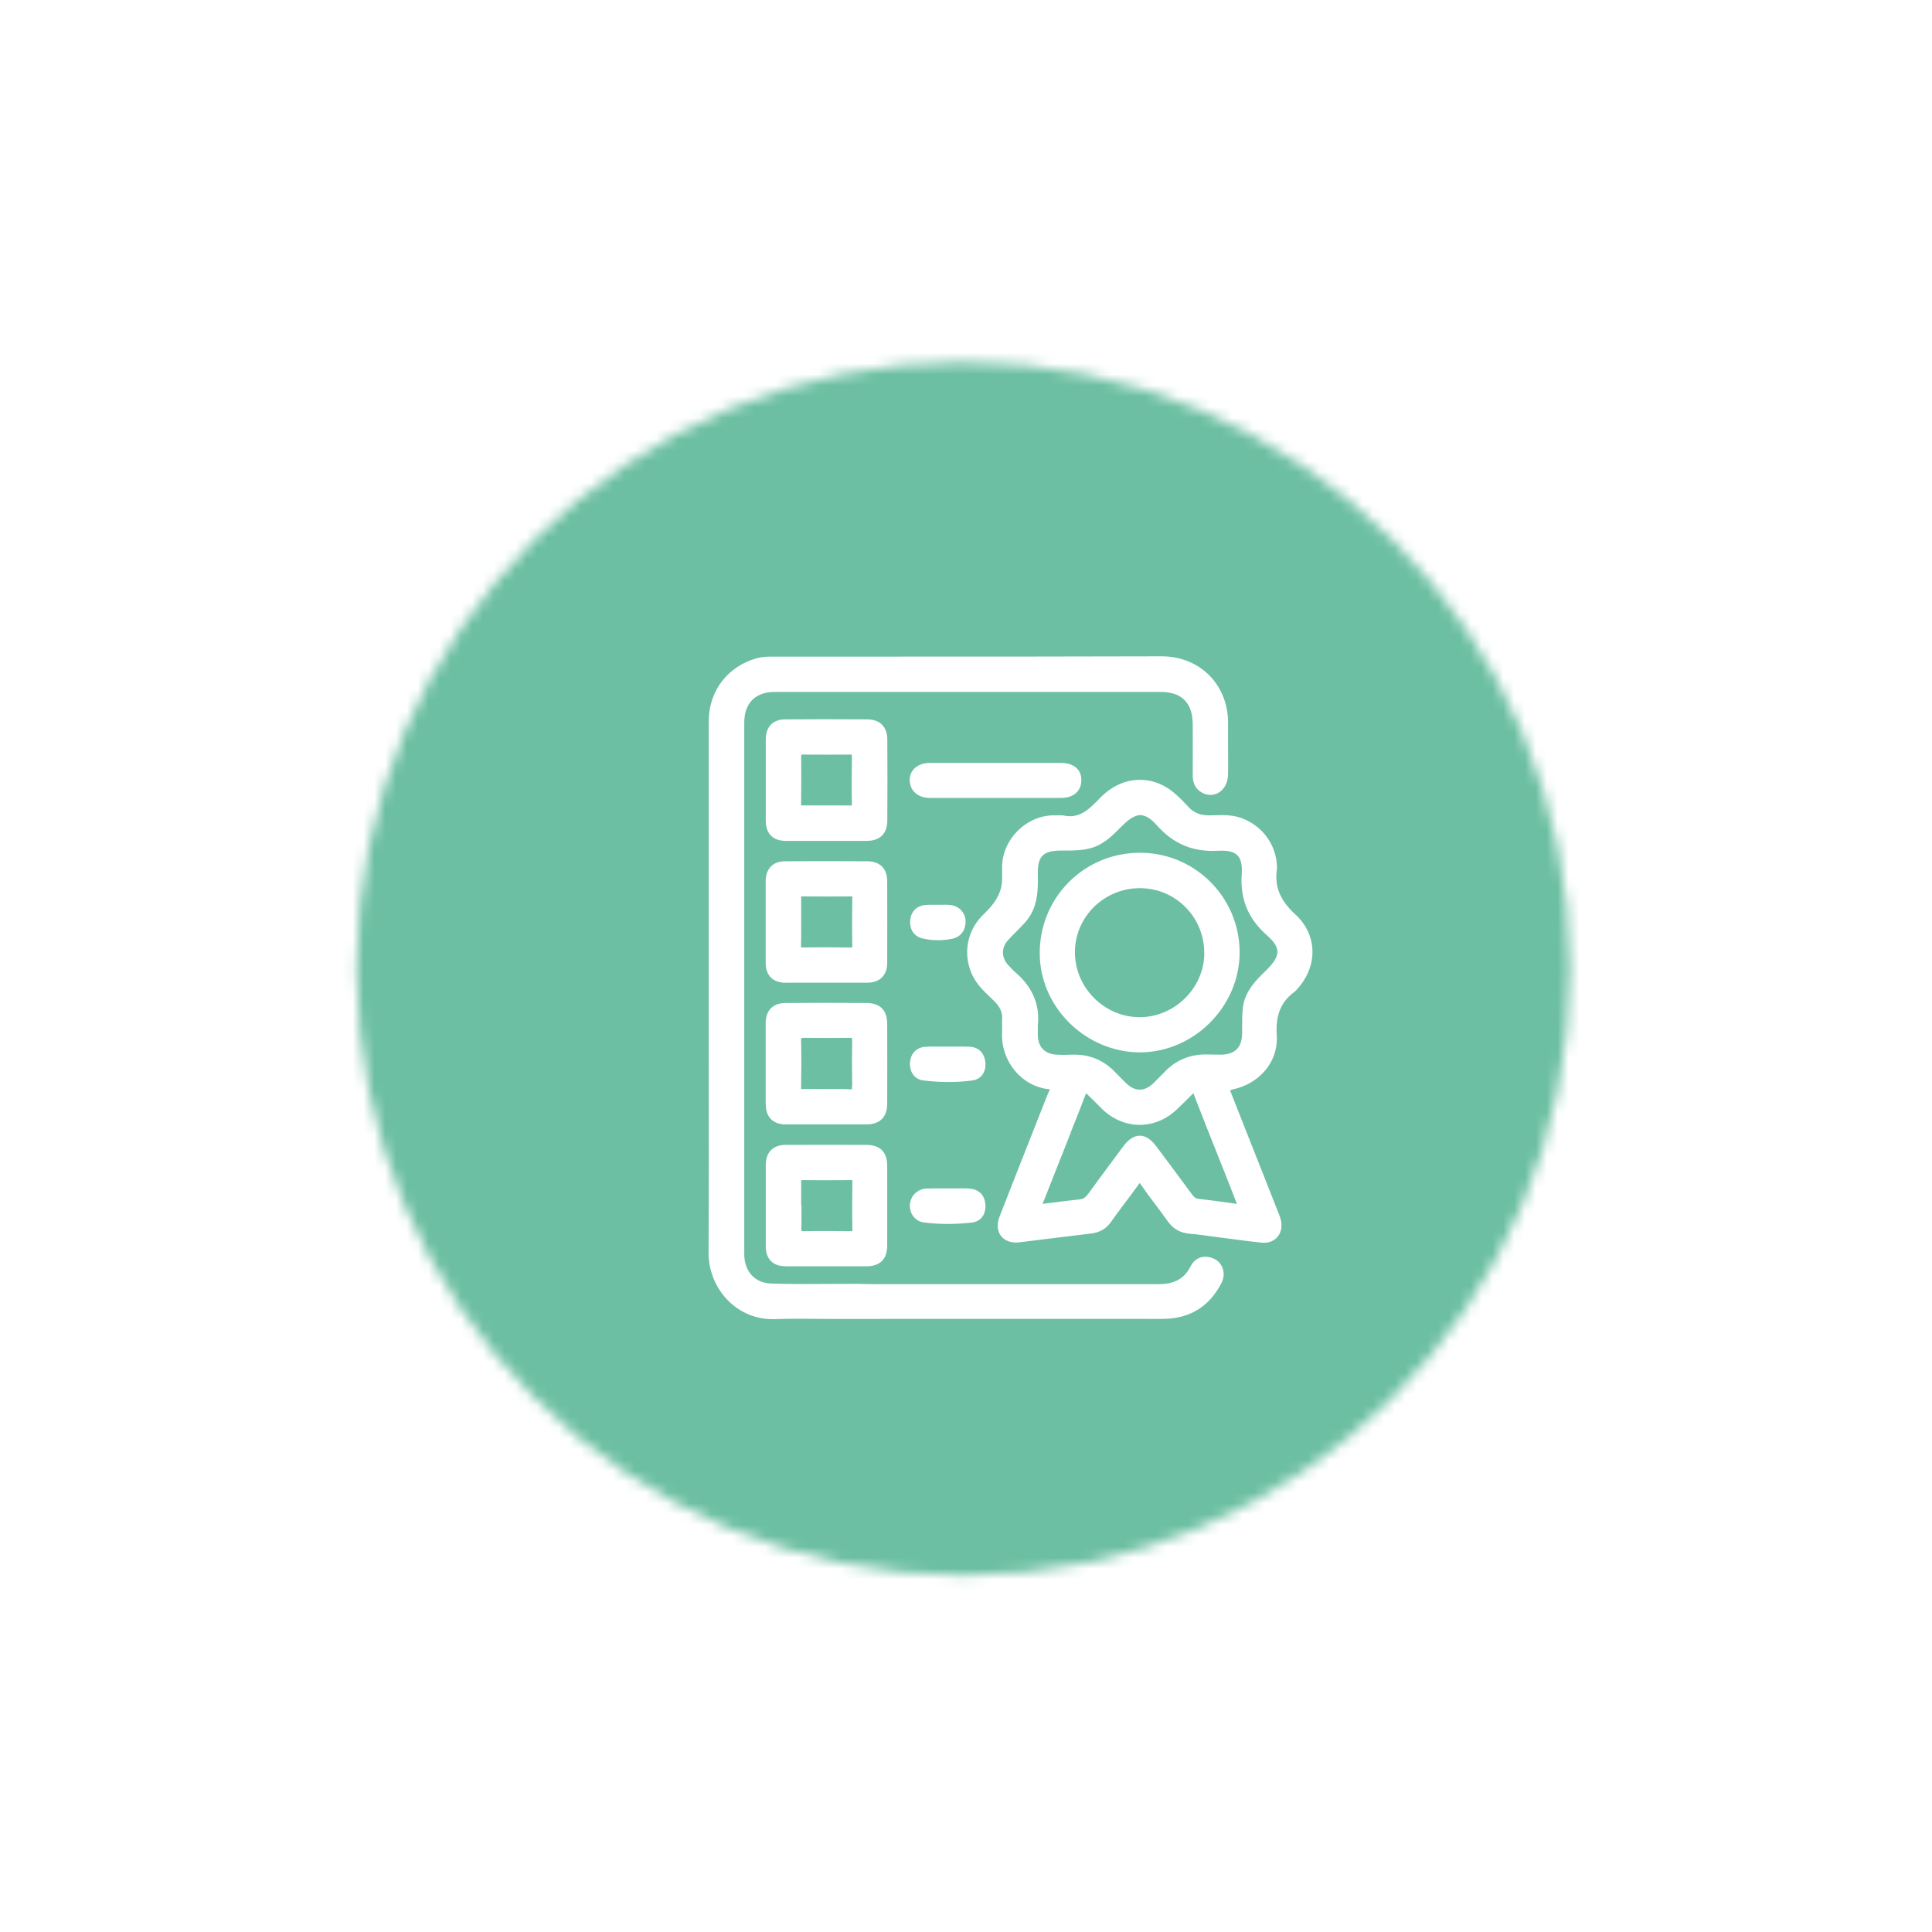 <?xml version="1.0" encoding="UTF-8"?> <svg xmlns="http://www.w3.org/2000/svg" width="178" height="178" viewBox="0 0 178 178" fill="none"><g id="Produit" filter="url(#filter0_d_382_900)"><circle id="Ellipse 2" cx="85" cy="85" r="65" fill="white"></circle><g id="Mask group"><mask id="mask0_382_900" style="mask-type:alpha" maskUnits="userSpaceOnUse" x="28" y="29" width="113" height="113"><circle id="Ellipse 13" cx="84.754" cy="85.246" r="55.89" fill="#D9D9D9"></circle></mask><g mask="url(#mask0_382_900)"><rect id="Rectangle 30" x="9.674" y="12.302" width="140.596" height="133.502" fill="#6CBFA2"></rect><g id="Group 130"><path id="Vector" d="M107.9 111.999C107.477 111.779 107.027 111.726 106.621 111.849C106.225 111.973 105.899 112.263 105.687 112.678C105.114 113.806 104.215 114.309 102.76 114.309C96.853 114.309 90.947 114.309 85.04 114.309H76.409C76.162 114.309 75.916 114.309 75.669 114.3C75.422 114.3 75.166 114.282 74.919 114.282C74.108 114.282 73.297 114.282 72.486 114.291C70.705 114.3 68.854 114.318 67.047 114.256C65.539 114.203 64.57 113.136 64.57 111.541C64.57 95.222 64.57 78.904 64.57 62.577C64.57 60.779 65.601 59.747 67.391 59.747C79.23 59.747 91.07 59.747 102.91 59.747C104.876 59.747 105.881 60.752 105.89 62.736C105.89 64.314 105.899 65.883 105.89 67.461C105.89 68.184 106.172 68.713 106.727 69.021C107.23 69.303 107.794 69.312 108.261 69.039C108.799 68.731 109.125 68.105 109.143 67.373C109.16 66.544 109.152 65.707 109.143 64.878C109.143 64.129 109.143 63.388 109.143 62.639C109.16 60.937 108.552 59.377 107.432 58.239C106.304 57.093 104.744 56.468 103.033 56.468H103.007C94.738 56.494 86.459 56.494 78.19 56.494H67.32C66.844 56.494 66.333 56.494 65.821 56.617C63.08 57.34 61.299 59.624 61.299 62.445C61.299 68.201 61.299 73.967 61.299 79.724V93.944C61.308 99.665 61.316 105.581 61.281 111.399C61.272 113.092 61.96 114.741 63.159 115.904C64.252 116.962 65.663 117.535 67.17 117.535C67.25 117.535 67.32 117.535 67.399 117.535C68.704 117.482 70.044 117.5 71.331 117.509C71.895 117.509 72.451 117.518 73.015 117.518C73.192 117.518 73.341 117.518 73.474 117.518H77.044C77.168 117.509 77.335 117.509 77.538 117.509H101.64L102.134 117.518C102.698 117.518 103.271 117.527 103.853 117.474C105.951 117.271 107.521 116.178 108.534 114.212C108.966 113.374 108.693 112.413 107.9 111.99V111.999Z" fill="white"></path><path id="Vector_2" d="M115.323 80.227C113.921 78.94 113.41 77.661 113.648 76.074C113.657 76.004 113.648 75.933 113.648 75.863C113.612 73.888 112.361 72.142 110.474 71.402C109.61 71.067 108.755 71.085 107.926 71.111C107.741 71.111 107.565 71.111 107.38 71.12C106.569 71.12 105.996 70.882 105.511 70.362C105.132 69.947 104.629 69.418 104.074 68.969C102.011 67.303 99.322 67.505 97.382 69.48L97.277 69.595C96.289 70.6 95.443 71.472 93.909 71.12H93.627C93.415 71.12 93.204 71.12 92.992 71.12C90.515 71.182 88.381 73.324 88.328 75.801C88.328 76.277 88.328 76.656 88.328 76.982C88.328 77.999 87.882 78.96 86.988 79.865L86.468 80.394C85.075 81.822 84.714 83.938 85.56 85.79C85.966 86.671 86.627 87.306 87.27 87.914L87.597 88.231C88.152 88.769 88.373 89.298 88.328 89.951C88.311 90.162 88.32 90.374 88.328 90.577C88.328 90.744 88.328 90.912 88.328 91.079C88.17 93.724 90.1 96.087 92.622 96.351C92.666 96.351 92.701 96.36 92.728 96.369C92.728 96.395 92.71 96.421 92.692 96.448C92.604 96.633 92.525 96.818 92.445 97.021L91.352 99.789C90.259 102.557 89.166 105.326 88.09 108.094C87.826 108.773 87.879 109.425 88.231 109.883C88.593 110.342 89.219 110.553 89.951 110.456C92.128 110.183 94.306 109.91 96.483 109.654C97.321 109.557 97.911 109.213 98.352 108.587C98.775 107.979 99.225 107.389 99.674 106.789C100.071 106.26 100.468 105.74 100.847 105.202C100.918 105.096 100.97 105.035 101.006 104.999C101.041 105.035 101.085 105.088 101.138 105.176C101.561 105.793 102.011 106.392 102.469 107.001C102.848 107.503 103.218 107.997 103.58 108.508C104.091 109.231 104.744 109.601 105.652 109.672C106.357 109.725 107.071 109.831 107.759 109.927C108.094 109.972 108.42 110.016 108.755 110.06L109.707 110.183C110.553 110.298 111.4 110.404 112.255 110.492C112.325 110.492 112.396 110.501 112.458 110.501C112.987 110.501 113.445 110.289 113.745 109.901C114.115 109.416 114.168 108.737 113.903 108.05C112.987 105.705 112.052 103.36 111.126 101.015L109.592 97.127C109.478 96.836 109.346 96.51 109.337 96.466C109.398 96.413 109.716 96.333 110.024 96.254C110.183 96.21 110.342 96.157 110.492 96.095C112.537 95.284 113.771 93.433 113.63 91.379C113.507 89.536 114.009 88.293 115.279 87.368L115.376 87.279C116.407 86.213 116.963 84.89 116.918 83.568C116.883 82.307 116.328 81.152 115.332 80.236L115.323 80.227ZM94.658 100.309C95.117 99.172 95.566 98.035 95.998 96.889C96.025 96.818 96.051 96.765 96.069 96.73C96.095 96.757 96.139 96.783 96.201 96.845C96.466 97.1 96.73 97.365 96.986 97.621L97.523 98.158C99.498 100.098 102.39 100.133 104.409 98.229C104.814 97.85 105.211 97.453 105.608 97.056L105.863 96.801C105.863 96.801 105.916 96.748 105.943 96.73C105.96 96.757 105.978 96.801 105.996 96.845C106.692 98.652 107.406 100.45 108.12 102.249L109.072 104.638C109.328 105.273 109.566 105.916 109.839 106.604L109.963 106.921L109.354 106.833C108.349 106.692 107.388 106.56 106.436 106.454C106.181 106.428 106.04 106.331 105.846 106.075C104.744 104.585 103.642 103.095 102.531 101.614C102.037 100.953 101.535 100.636 101.006 100.636C100.468 100.636 99.965 100.971 99.463 101.649L98.282 103.245C97.603 104.162 96.924 105.07 96.254 105.996C96.016 106.331 95.804 106.463 95.487 106.498C94.552 106.595 93.618 106.719 92.648 106.842L92.058 106.912L94.676 100.292L94.658 100.309ZM107.741 93.16C107.45 93.151 107.15 93.142 106.859 93.151C105.493 93.204 104.312 93.724 103.351 94.702L103.289 94.773C102.945 95.126 102.601 95.469 102.249 95.813C101.429 96.589 100.565 96.589 99.754 95.796C99.516 95.575 99.295 95.337 99.066 95.108L98.59 94.632C97.603 93.662 96.404 93.168 95.011 93.168C94.914 93.168 94.826 93.168 94.729 93.168C94.2 93.195 93.759 93.195 93.345 93.168C92.243 93.107 91.626 92.454 91.617 91.335V90.48C91.82 88.619 91.158 86.997 89.633 85.657C89.351 85.41 89.087 85.128 88.866 84.89C88.258 84.22 88.249 83.312 88.849 82.651C89.095 82.369 89.36 82.105 89.624 81.84C89.906 81.558 90.197 81.267 90.462 80.967C91.678 79.601 91.643 77.873 91.617 76.48C91.599 75.678 91.74 75.157 92.049 74.84C92.366 74.514 92.904 74.364 93.741 74.364H94.085C94.879 74.364 95.698 74.364 96.518 74.135C97.691 73.8 98.484 72.989 99.26 72.213L99.428 72.046C100.08 71.393 100.627 71.085 101.094 71.102C101.552 71.12 102.046 71.428 102.593 72.046C104.118 73.765 105.916 74.514 108.252 74.382C109.108 74.338 109.681 74.47 110.007 74.805C110.333 75.131 110.465 75.704 110.403 76.55C110.245 78.851 110.994 80.65 112.757 82.201C113.383 82.757 113.683 83.224 113.692 83.674C113.701 84.141 113.401 84.661 112.696 85.358C111.708 86.319 110.694 87.315 110.509 88.84C110.439 89.457 110.439 90.074 110.439 90.682V91.203C110.43 92.49 109.804 93.133 108.534 93.168C108.279 93.168 108.023 93.168 107.768 93.16H107.741Z" fill="white"></path><path id="Vector_3" d="M75.916 62.277C73.385 62.26 70.864 62.26 68.334 62.277C67.223 62.277 66.562 62.965 66.553 64.084C66.553 66.588 66.553 69.083 66.553 71.587C66.553 72.812 67.197 73.465 68.404 73.473C68.889 73.473 69.365 73.473 69.85 73.473C70.221 73.473 70.591 73.473 70.97 73.473H72.081H73.28C74.126 73.473 74.981 73.473 75.836 73.473C77.062 73.473 77.74 72.812 77.749 71.631C77.767 69.127 77.767 66.632 77.749 64.129C77.749 62.965 77.07 62.286 75.907 62.277H75.916ZM69.877 70.22C69.877 70.22 69.815 70.22 69.806 70.22C69.806 70.203 69.806 70.167 69.806 70.106C69.824 68.633 69.833 67.152 69.815 65.68C69.815 65.592 69.824 65.548 69.815 65.539C69.833 65.539 69.885 65.521 69.983 65.521C71.428 65.53 72.883 65.53 74.338 65.521C74.434 65.521 74.47 65.53 74.47 65.53C74.47 65.539 74.487 65.583 74.487 65.698C74.47 67.152 74.461 68.598 74.487 70.053C74.487 70.15 74.479 70.194 74.487 70.203C74.47 70.203 74.417 70.22 74.276 70.212C73.976 70.203 73.676 70.203 73.377 70.203C73.165 70.203 72.945 70.203 72.733 70.203H72.098H71.561C71.014 70.203 70.467 70.203 69.912 70.203C69.903 70.203 69.885 70.203 69.877 70.203V70.22Z" fill="white"></path><path id="Vector_4" d="M68.404 86.539C68.889 86.539 69.374 86.539 69.859 86.539C70.229 86.539 70.6 86.539 70.97 86.539H72.38H73.227C74.117 86.539 75.016 86.539 75.907 86.539C77.07 86.53 77.74 85.86 77.74 84.705C77.749 82.201 77.749 79.706 77.74 77.203C77.74 76.021 77.079 75.36 75.907 75.351C73.377 75.334 70.855 75.334 68.325 75.351C67.214 75.351 66.553 76.039 66.544 77.167C66.544 79.689 66.544 82.219 66.544 84.74C66.544 85.878 67.223 86.539 68.396 86.548L68.404 86.539ZM69.815 83.286C69.815 83.268 69.788 83.215 69.797 83.056C69.824 82.563 69.815 82.06 69.815 81.567V80.95V80.412C69.815 79.865 69.815 79.319 69.815 78.772C69.815 78.657 69.815 78.604 69.815 78.596C69.833 78.596 69.877 78.596 69.947 78.587C71.287 78.604 72.742 78.604 74.373 78.587H74.39C74.461 78.587 74.505 78.587 74.514 78.587C74.514 78.604 74.531 78.657 74.523 78.754C74.505 79.944 74.496 81.514 74.523 83.109C74.523 83.224 74.514 83.268 74.523 83.277C74.505 83.277 74.452 83.294 74.32 83.294C73.139 83.277 71.587 83.268 70.044 83.294C69.921 83.303 69.859 83.286 69.841 83.286H69.815Z" fill="white"></path><path id="Vector_5" d="M66.553 97.752C66.553 98.916 67.214 99.586 68.369 99.595C69.242 99.595 70.124 99.595 70.996 99.595H71.772H73.253C73.632 99.595 74.011 99.595 74.382 99.595C74.858 99.595 75.325 99.595 75.801 99.595C77.062 99.595 77.732 98.934 77.74 97.7C77.749 95.249 77.749 92.789 77.74 90.338C77.74 89.069 77.088 88.416 75.827 88.407C73.35 88.39 70.873 88.39 68.387 88.407C67.223 88.407 66.553 89.086 66.544 90.241C66.544 92.745 66.544 95.249 66.544 97.752H66.553ZM74.505 96.077C74.505 96.289 74.479 96.342 74.487 96.342C74.487 96.342 74.443 96.368 74.258 96.359C73.967 96.342 73.685 96.333 73.394 96.333C73.183 96.333 72.971 96.333 72.76 96.333C72.548 96.333 72.345 96.333 72.134 96.333H71.561C71.023 96.333 70.494 96.324 69.956 96.333C69.93 96.333 69.903 96.333 69.885 96.333C69.841 96.333 69.815 96.333 69.806 96.333C69.806 96.315 69.806 96.271 69.806 96.201C69.833 94.764 69.841 93.291 69.806 91.846C69.806 91.705 69.824 91.652 69.824 91.643C69.833 91.643 69.885 91.617 70.062 91.617C71.446 91.634 72.856 91.634 74.267 91.617H74.293C74.452 91.617 74.487 91.634 74.487 91.634C74.487 91.634 74.514 91.687 74.514 91.846C74.487 93.168 74.487 94.543 74.514 96.051L74.505 96.077Z" fill="white"></path><path id="Vector_6" d="M68.378 112.669C68.889 112.669 69.401 112.669 69.912 112.669C70.282 112.669 70.653 112.669 71.023 112.669H72.134H73.253C74.108 112.669 74.955 112.669 75.81 112.669C77.07 112.669 77.74 112.008 77.74 110.773C77.749 108.323 77.74 105.863 77.74 103.412C77.74 102.143 77.088 101.49 75.828 101.481C73.35 101.473 70.873 101.473 68.387 101.481C67.223 101.481 66.553 102.16 66.553 103.315C66.553 105.819 66.553 108.323 66.553 110.826C66.553 111.999 67.206 112.66 68.369 112.66L68.378 112.669ZM69.815 107V106.41C69.815 105.907 69.815 105.396 69.815 104.893C69.815 104.787 69.815 104.743 69.815 104.735C69.833 104.735 69.868 104.726 69.947 104.726C71.27 104.743 72.724 104.743 74.382 104.726H74.399C74.47 104.726 74.505 104.726 74.514 104.726C74.514 104.743 74.531 104.796 74.531 104.902C74.514 106.295 74.505 107.785 74.531 109.257C74.531 109.354 74.531 109.407 74.531 109.416C74.514 109.416 74.47 109.433 74.32 109.433C72.954 109.416 71.481 109.407 70.035 109.433C69.912 109.433 69.859 109.425 69.85 109.425C69.85 109.407 69.833 109.354 69.833 109.187C69.85 108.675 69.85 108.155 69.841 107.644V107H69.815Z" fill="white"></path><path id="Vector_7" d="M93.759 69.515C94.914 69.515 95.628 68.88 95.628 67.875C95.628 66.888 94.923 66.289 93.741 66.289C92.322 66.289 90.894 66.289 89.475 66.289H85.639C84.317 66.289 82.995 66.289 81.664 66.289C80.57 66.289 79.812 66.941 79.812 67.858C79.812 68.845 80.562 69.515 81.681 69.515C83.823 69.515 85.957 69.515 88.099 69.515C89.986 69.515 91.872 69.515 93.759 69.515Z" fill="white"></path><path id="Vector_8" d="M85.305 105.502C84.846 105.475 84.388 105.484 83.929 105.493H83.691H82.748C82.29 105.493 81.831 105.484 81.373 105.502C80.553 105.537 79.918 106.128 79.839 106.93C79.751 107.785 80.315 108.526 81.117 108.631C81.849 108.72 82.589 108.764 83.339 108.764C84.088 108.764 84.793 108.72 85.525 108.64C86.371 108.543 86.847 107.9 86.786 106.965C86.724 106.092 86.168 105.555 85.296 105.511L85.305 105.502Z" fill="white"></path><path id="Vector_9" d="M86.777 93.82C86.671 92.974 86.133 92.463 85.313 92.436C84.855 92.419 84.405 92.427 83.947 92.427H83.083C82.968 92.427 82.845 92.427 82.722 92.427C82.237 92.427 81.734 92.41 81.232 92.445C80.421 92.507 79.874 93.089 79.839 93.935C79.803 94.825 80.297 95.451 81.082 95.548C81.849 95.636 82.607 95.689 83.347 95.689C84.088 95.689 84.846 95.645 85.569 95.548C86.406 95.442 86.891 94.746 86.777 93.82Z" fill="white"></path><path id="Vector_10" d="M83.489 79.371C83.233 79.345 82.986 79.353 82.73 79.362H82.413H82.069C81.796 79.362 81.522 79.353 81.258 79.38C80.429 79.459 79.909 80.006 79.856 80.835C79.803 81.654 80.235 82.28 80.976 82.457C81.452 82.571 81.937 82.624 82.422 82.624C82.854 82.624 83.286 82.58 83.727 82.492C84.502 82.333 84.961 81.734 84.961 80.888C84.961 80.085 84.344 79.442 83.497 79.371H83.489Z" fill="white"></path><path id="Vector_11" d="M101.041 74.567H101.032C98.555 74.567 96.228 75.519 94.491 77.256C92.754 78.993 91.793 81.32 91.793 83.806C91.793 86.195 92.754 88.47 94.508 90.224C96.254 91.961 98.617 92.957 101.015 92.957H101.032C106.004 92.948 110.21 88.725 110.21 83.744C110.21 78.684 106.101 74.567 101.041 74.567ZM106.956 83.85C106.93 87.033 104.215 89.713 101.015 89.713H100.988C99.41 89.713 97.911 89.069 96.783 87.932C95.646 86.786 95.028 85.278 95.037 83.691C95.055 80.456 97.735 77.829 101.006 77.829H101.041C102.637 77.838 104.127 78.463 105.237 79.592C106.357 80.729 106.965 82.237 106.948 83.859L106.956 83.85Z" fill="white"></path></g></g></g></g><defs><filter id="filter0_d_382_900" x="0" y="0" width="178" height="178" filterUnits="userSpaceOnUse" color-interpolation-filters="sRGB"><feFlood flood-opacity="0" result="BackgroundImageFix"></feFlood><feColorMatrix in="SourceAlpha" type="matrix" values="0 0 0 0 0 0 0 0 0 0 0 0 0 0 0 0 0 0 127 0" result="hardAlpha"></feColorMatrix><feOffset dx="4" dy="4"></feOffset><feGaussianBlur stdDeviation="12"></feGaussianBlur><feComposite in2="hardAlpha" operator="out"></feComposite><feColorMatrix type="matrix" values="0 0 0 0 0 0 0 0 0 0 0 0 0 0 0 0 0 0 0.14 0"></feColorMatrix><feBlend mode="normal" in2="BackgroundImageFix" result="effect1_dropShadow_382_900"></feBlend><feBlend mode="normal" in="SourceGraphic" in2="effect1_dropShadow_382_900" result="shape"></feBlend></filter></defs></svg> 